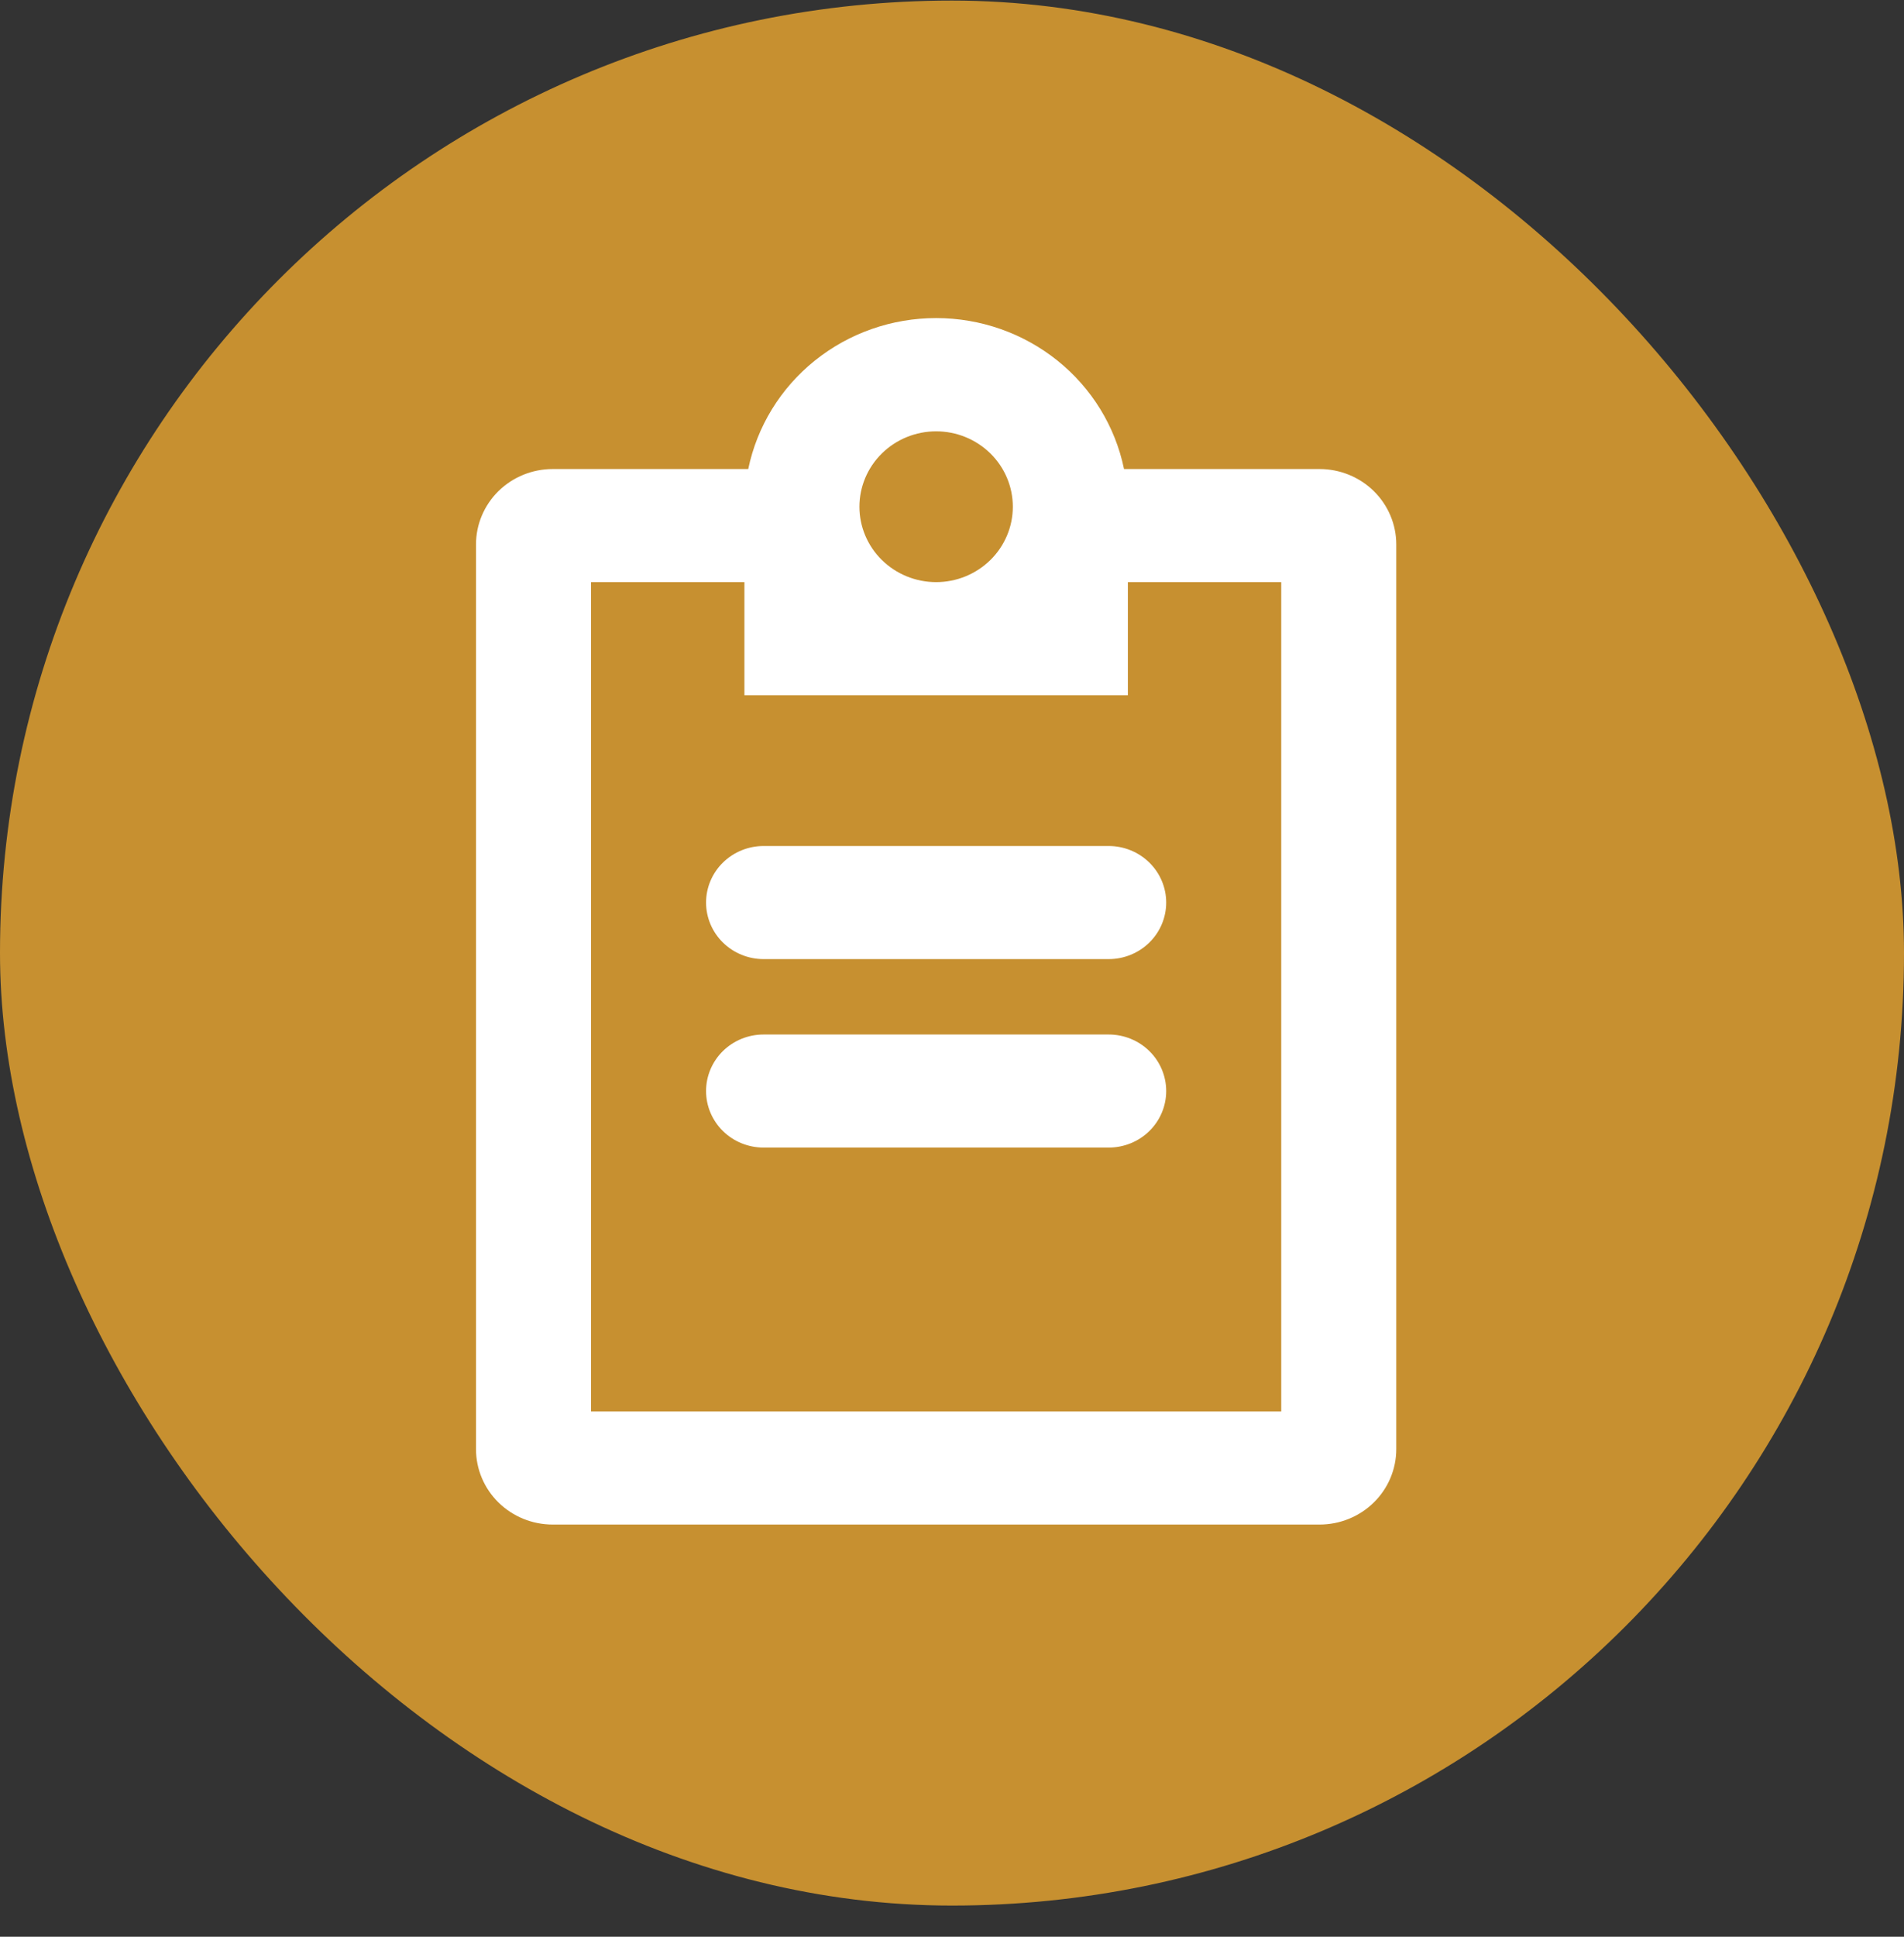 <svg width="60" height="61" viewBox="0 0 60 61" fill="none" xmlns="http://www.w3.org/2000/svg">
<rect x="0" y="0" width="60" height="61" fill="#333333" stroke="none"/>
<g id="pajamas:review-list">
<rect y="0.018" width="60" height="60" rx="30" fill="#C79030"/>
<path id="Vector" fill-rule="evenodd" clip-rule="evenodd" d="M31.917 15.96C31.917 16.59 31.662 17.194 31.209 17.639C30.756 18.084 30.141 18.335 29.5 18.335C28.859 18.335 28.244 18.084 27.791 17.639C27.338 17.194 27.083 16.59 27.083 15.96C27.083 15.33 27.338 14.726 27.791 14.281C28.244 13.836 28.859 13.585 29.5 13.585C30.141 13.585 30.756 13.836 31.209 14.281C31.662 14.726 31.917 15.33 31.917 15.96ZM35.421 14.773C35.144 13.431 34.403 12.224 33.324 11.358C32.244 10.491 30.894 10.018 29.5 10.018C28.106 10.018 26.756 10.491 25.677 11.358C24.598 12.224 23.857 13.431 23.579 14.773H17.417C16.776 14.773 16.161 15.023 15.708 15.468C15.255 15.914 15 16.518 15 17.147V45.643C15 46.273 15.255 46.877 15.708 47.322C16.161 47.767 16.776 48.018 17.417 48.018H41.583C42.224 48.018 42.839 47.767 43.292 47.322C43.745 46.877 44 46.273 44 45.643V17.147C44 16.518 43.745 15.914 43.292 15.468C42.839 15.023 42.224 14.773 41.583 14.773H35.421ZM29.5 21.897H23.458V18.335H18.625V44.456H40.375V18.335H35.542V21.897H29.5ZM22.25 28.427C22.25 27.955 22.441 27.502 22.781 27.168C23.121 26.834 23.582 26.646 24.062 26.646H34.938C35.418 26.646 35.879 26.834 36.219 27.168C36.559 27.502 36.75 27.955 36.75 28.427C36.75 28.899 36.559 29.352 36.219 29.686C35.879 30.02 35.418 30.208 34.938 30.208H24.062C23.582 30.208 23.121 30.02 22.781 29.686C22.441 29.352 22.25 28.899 22.25 28.427ZM24.062 32.583C23.582 32.583 23.121 32.77 22.781 33.104C22.441 33.438 22.25 33.891 22.25 34.364C22.25 34.836 22.441 35.289 22.781 35.623C23.121 35.957 23.582 36.144 24.062 36.144H34.938C35.418 36.144 35.879 35.957 36.219 35.623C36.559 35.289 36.75 34.836 36.75 34.364C36.75 33.891 36.559 33.438 36.219 33.104C35.879 32.77 35.418 32.583 34.938 32.583H24.062Z" fill="white"/>
</g>
</svg>
